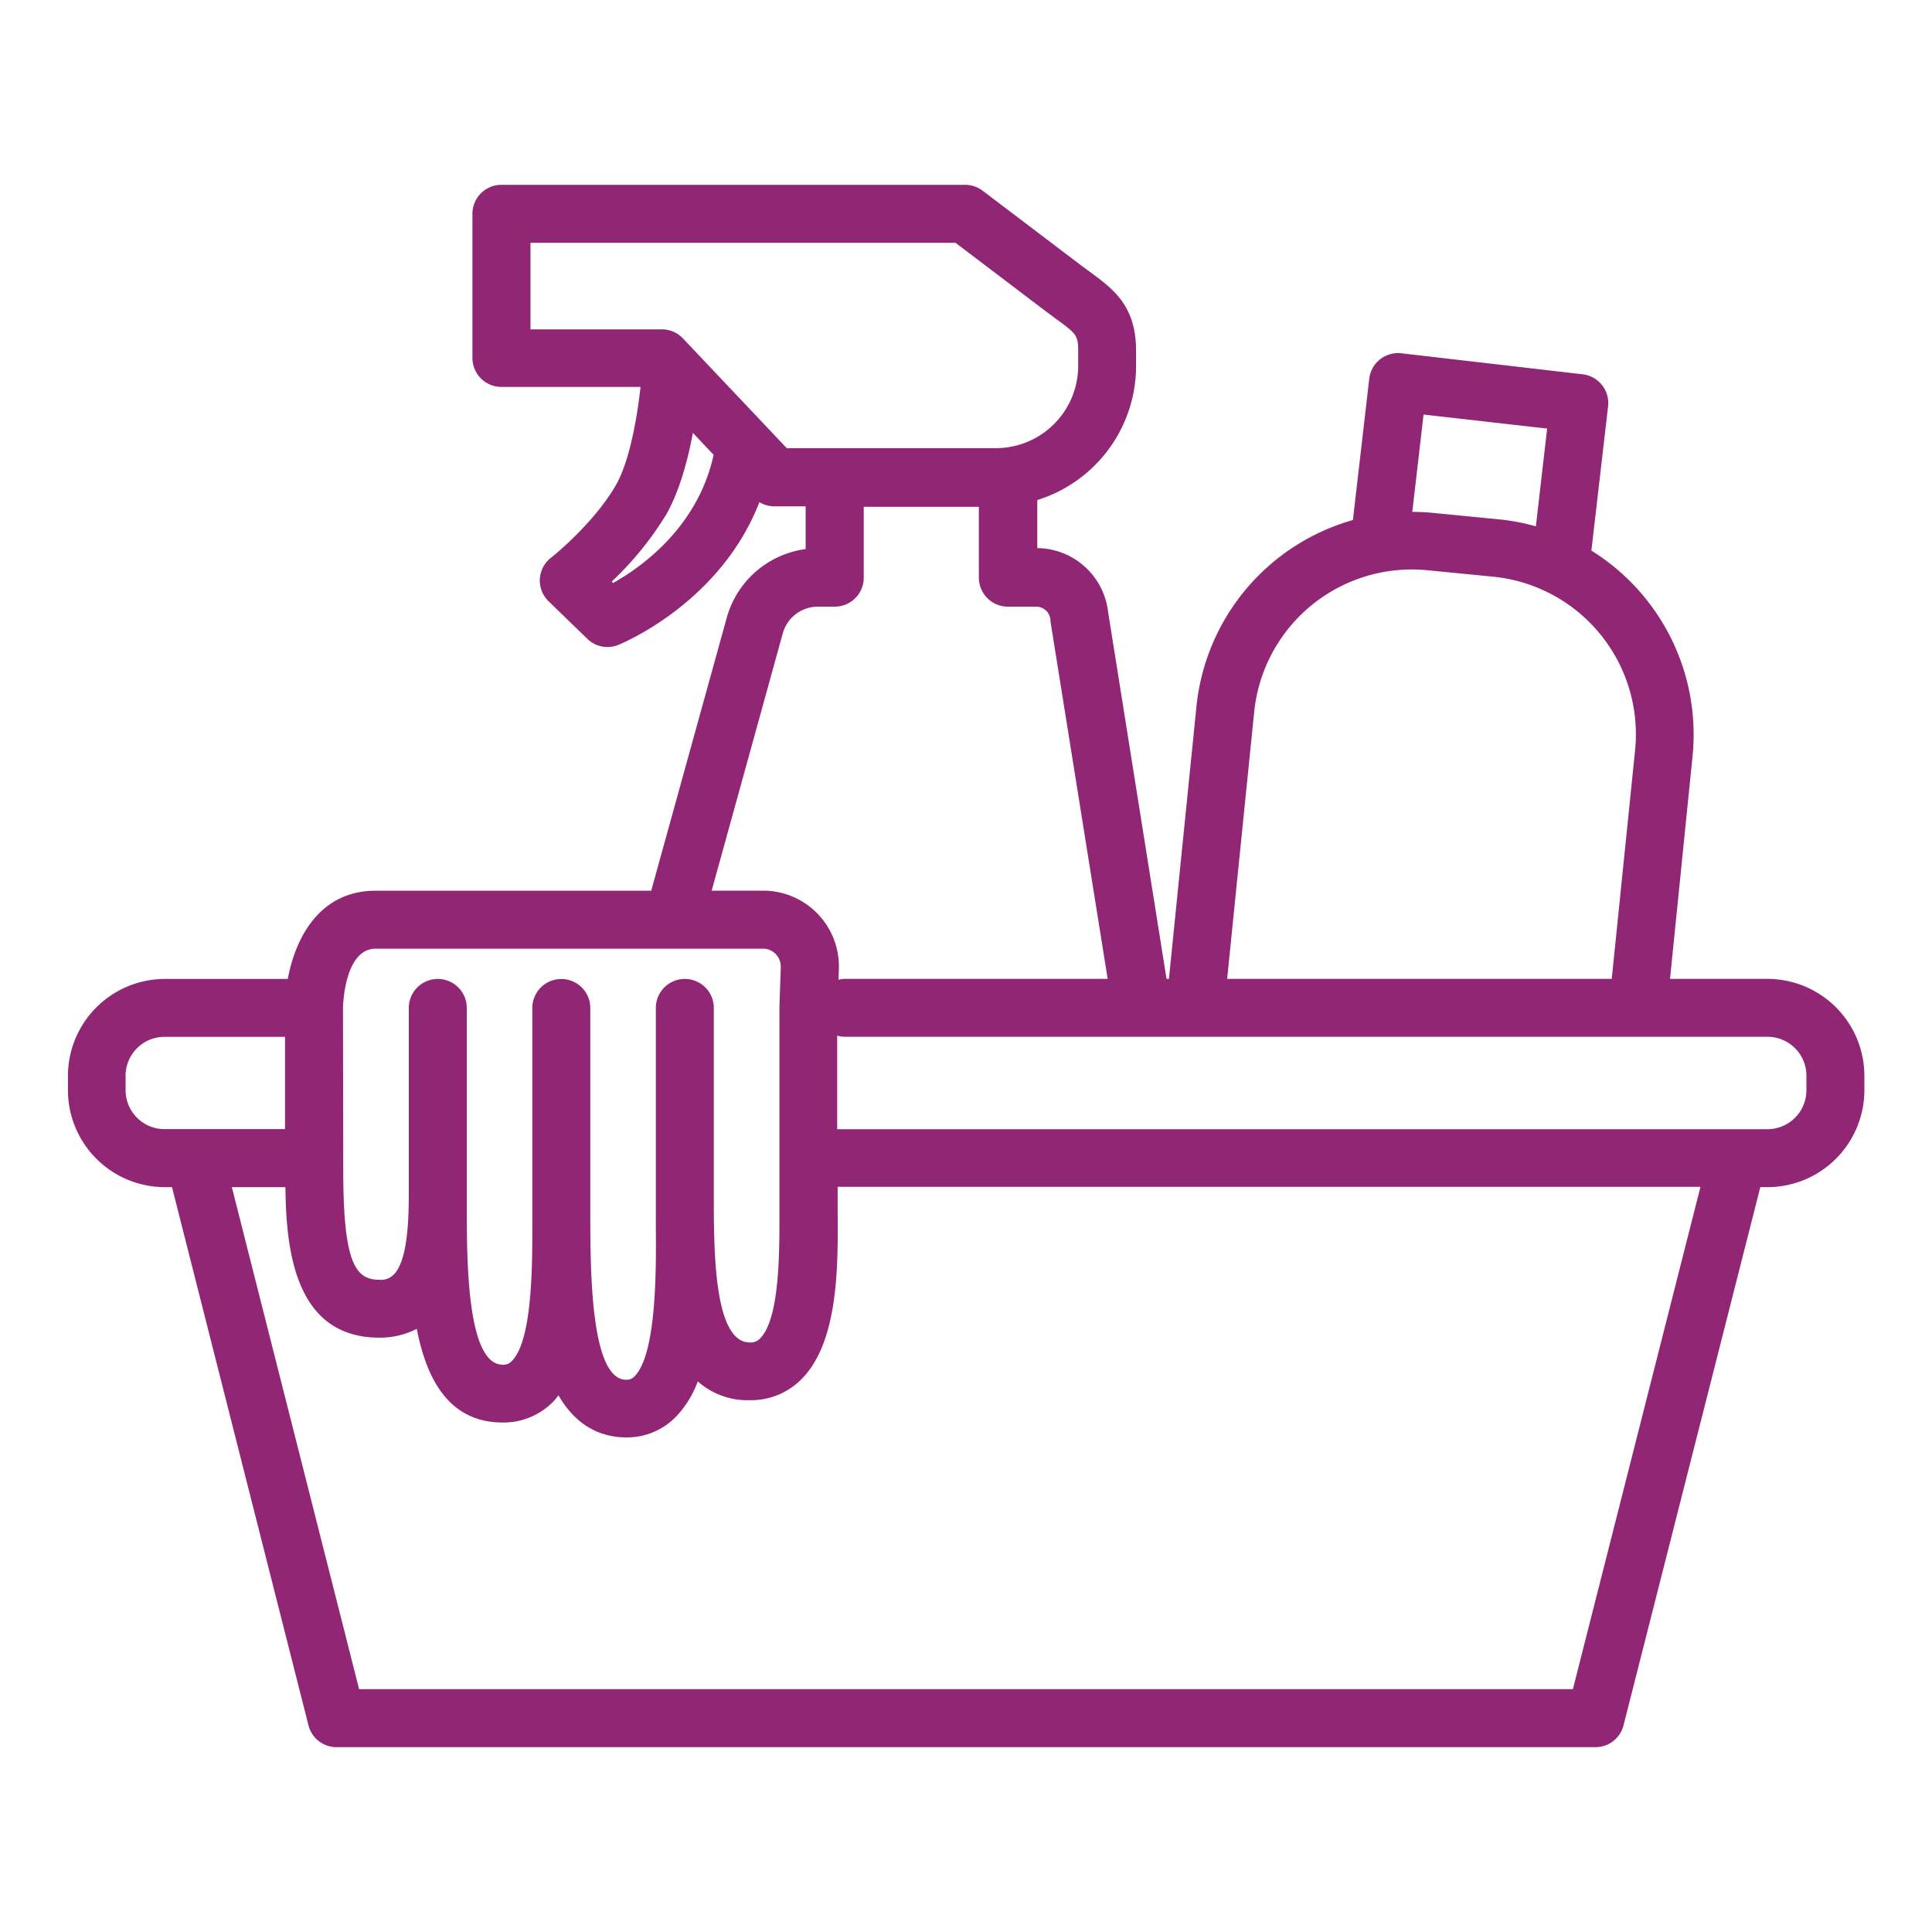 <svg id="Reinigung" xmlns="http://www.w3.org/2000/svg" viewBox="0 0 300 300"><defs><style>.cls-1{fill:#912674;}</style></defs><path class="cls-1" d="M274.45,152H259.32l3.5-34.59A33.63,33.63,0,0,0,247.11,85.5l2.59-22.38a4.5,4.5,0,0,0-3.95-5l-28.14-3.26a4.5,4.5,0,0,0-5,4l-2.53,21.89a33.62,33.62,0,0,0-24.29,28.91L181.51,152h-.37l-9.07-56.95a11.2,11.2,0,0,0-11-9.94V77.65a21.83,21.83,0,0,0,15.34-20.8V54.5c0-7-3.48-9.57-7.16-12.28l-1.44-1.06L152.58,29.61a4.52,4.52,0,0,0-2.72-.91h-72a4.49,4.49,0,0,0-4.5,4.5V55.58a4.5,4.5,0,0,0,4.5,4.5h21.6c-.49,4.51-1.65,11.49-3.83,15.26-3.45,6-10,11.23-10.09,11.28a4.48,4.48,0,0,0-.34,6.76l6,5.82a4.48,4.48,0,0,0,4.81.94c.74-.3,15.88-6.6,21.91-22.17a4.47,4.47,0,0,0,2.29.65h4.89v6.64a14.73,14.73,0,0,0-12.24,10.62l-11.74,42.43H58.35c-8.83,0-12.51,7.47-13.66,13.7H25.55a15.07,15.07,0,0,0-15,15.05v2.23a15.07,15.07,0,0,0,15.05,15.05h1.11L47.9,267.91a4.49,4.49,0,0,0,4.36,3.39H247.74a4.49,4.49,0,0,0,4.36-3.39l21.24-83.57h1.11a15.07,15.07,0,0,0,15.05-15.05v-2.23A15.07,15.07,0,0,0,274.45,152ZM240.24,66.55l-1.75,15.18a33.71,33.71,0,0,0-5.68-1.08l-10.23-1c-1.1-.11-2.2-.16-3.28-.17l1.75-15.11Zm-45.49,44a24.6,24.6,0,0,1,26.92-22l10.23,1a24.6,24.6,0,0,1,22,26.92L250.27,152H190.55Zm-99.55-20L95,90.29a50.29,50.29,0,0,0,8.48-10.44c2-3.55,3.33-8.37,4.11-12.64l3.22,3.42C108.37,81.85,99.61,88.06,95.2,90.53Zm10.85-38a4.52,4.52,0,0,0-3.28-1.41H82.37V37.7h66l14,10.62,1.55,1.15c3.17,2.33,3.5,2.57,3.5,5v2.35a12.79,12.79,0,0,1-12.77,12.77H122.17Zm15.5,45.79a5.67,5.67,0,0,1,5.4-4.14l2.71,0a4.49,4.49,0,0,0,4.46-4.5v-11H152v11a4.5,4.5,0,0,0,4.5,4.5h4.39a2.23,2.23,0,0,1,2.22,2l0,.24L172,152H131.2a4.47,4.47,0,0,0-1,.13l.06-1.68a11.77,11.77,0,0,0-11.75-12.15h-8ZM53.26,156.51c0-.09.14-9.2,5.09-9.2h60.13a2.77,2.77,0,0,1,2.76,2.85l-.21,6.2s0,.09,0,.14,0,20.14,0,29.11c0,.72,0,1.51,0,2.34,0,5.84.14,16.73-3,19.88a2,2,0,0,1-1.59.63c-5.6,0-5.6-14.3-5.6-22.85v-29.1a4.5,4.5,0,0,0-9,0h0s0,21.29,0,31.41c0,.81,0,1.69,0,2.62.05,6.4.14,19.7-3.3,23.17a1.63,1.63,0,0,1-1.29.54c-5.59,0-5.59-17.13-5.59-26.33v-31.4a4.5,4.5,0,0,0-9,0h0s0,20.82,0,30.48c0,.77,0,1.61,0,2.5,0,6,.14,18.49-3.18,21.84a1.76,1.76,0,0,1-1.41.57c-5.59,0-5.59-16.21-5.59-24.91V156.51a4.5,4.5,0,0,0-9,0h0s0,18.19,0,25.23c0,.58,0,1.2,0,1.85,0,4.14.12,11.85-2.35,14.34a2.78,2.78,0,0,1-2.24.79c-3.71,0-5.59-2.63-5.59-17ZM19.5,169.29v-2.23A6.05,6.05,0,0,1,25.55,161H44.26v14.33H25.55A6.05,6.05,0,0,1,19.5,169.29Zm224.74,93H55.76L36,184.34h8.32c.11,9.36,1.3,23.37,14.58,23.37a12.46,12.46,0,0,0,5.82-1.37c1.56,8.07,5.15,14.55,13.37,14.55a10.79,10.79,0,0,0,7.8-3.23c.29-.3.56-.63.83-1,3,5.22,7.13,6.54,10.56,6.54a10.58,10.58,0,0,0,7.67-3.2,15.63,15.63,0,0,0,3.4-5.5,11.62,11.62,0,0,0,8.13,2.92,11,11,0,0,0,8-3.29c5.76-5.81,5.66-17.65,5.59-26.3,0-.8,0-1.56,0-2.26v-1.28H264.05Zm36.26-93a6.05,6.05,0,0,1-6.05,6.05H130.13l-.13,0c0-5.27,0-10.82,0-14.53a4.21,4.21,0,0,0,1.18.18H274.45a6.05,6.05,0,0,1,6.05,6.05Z"/></svg>